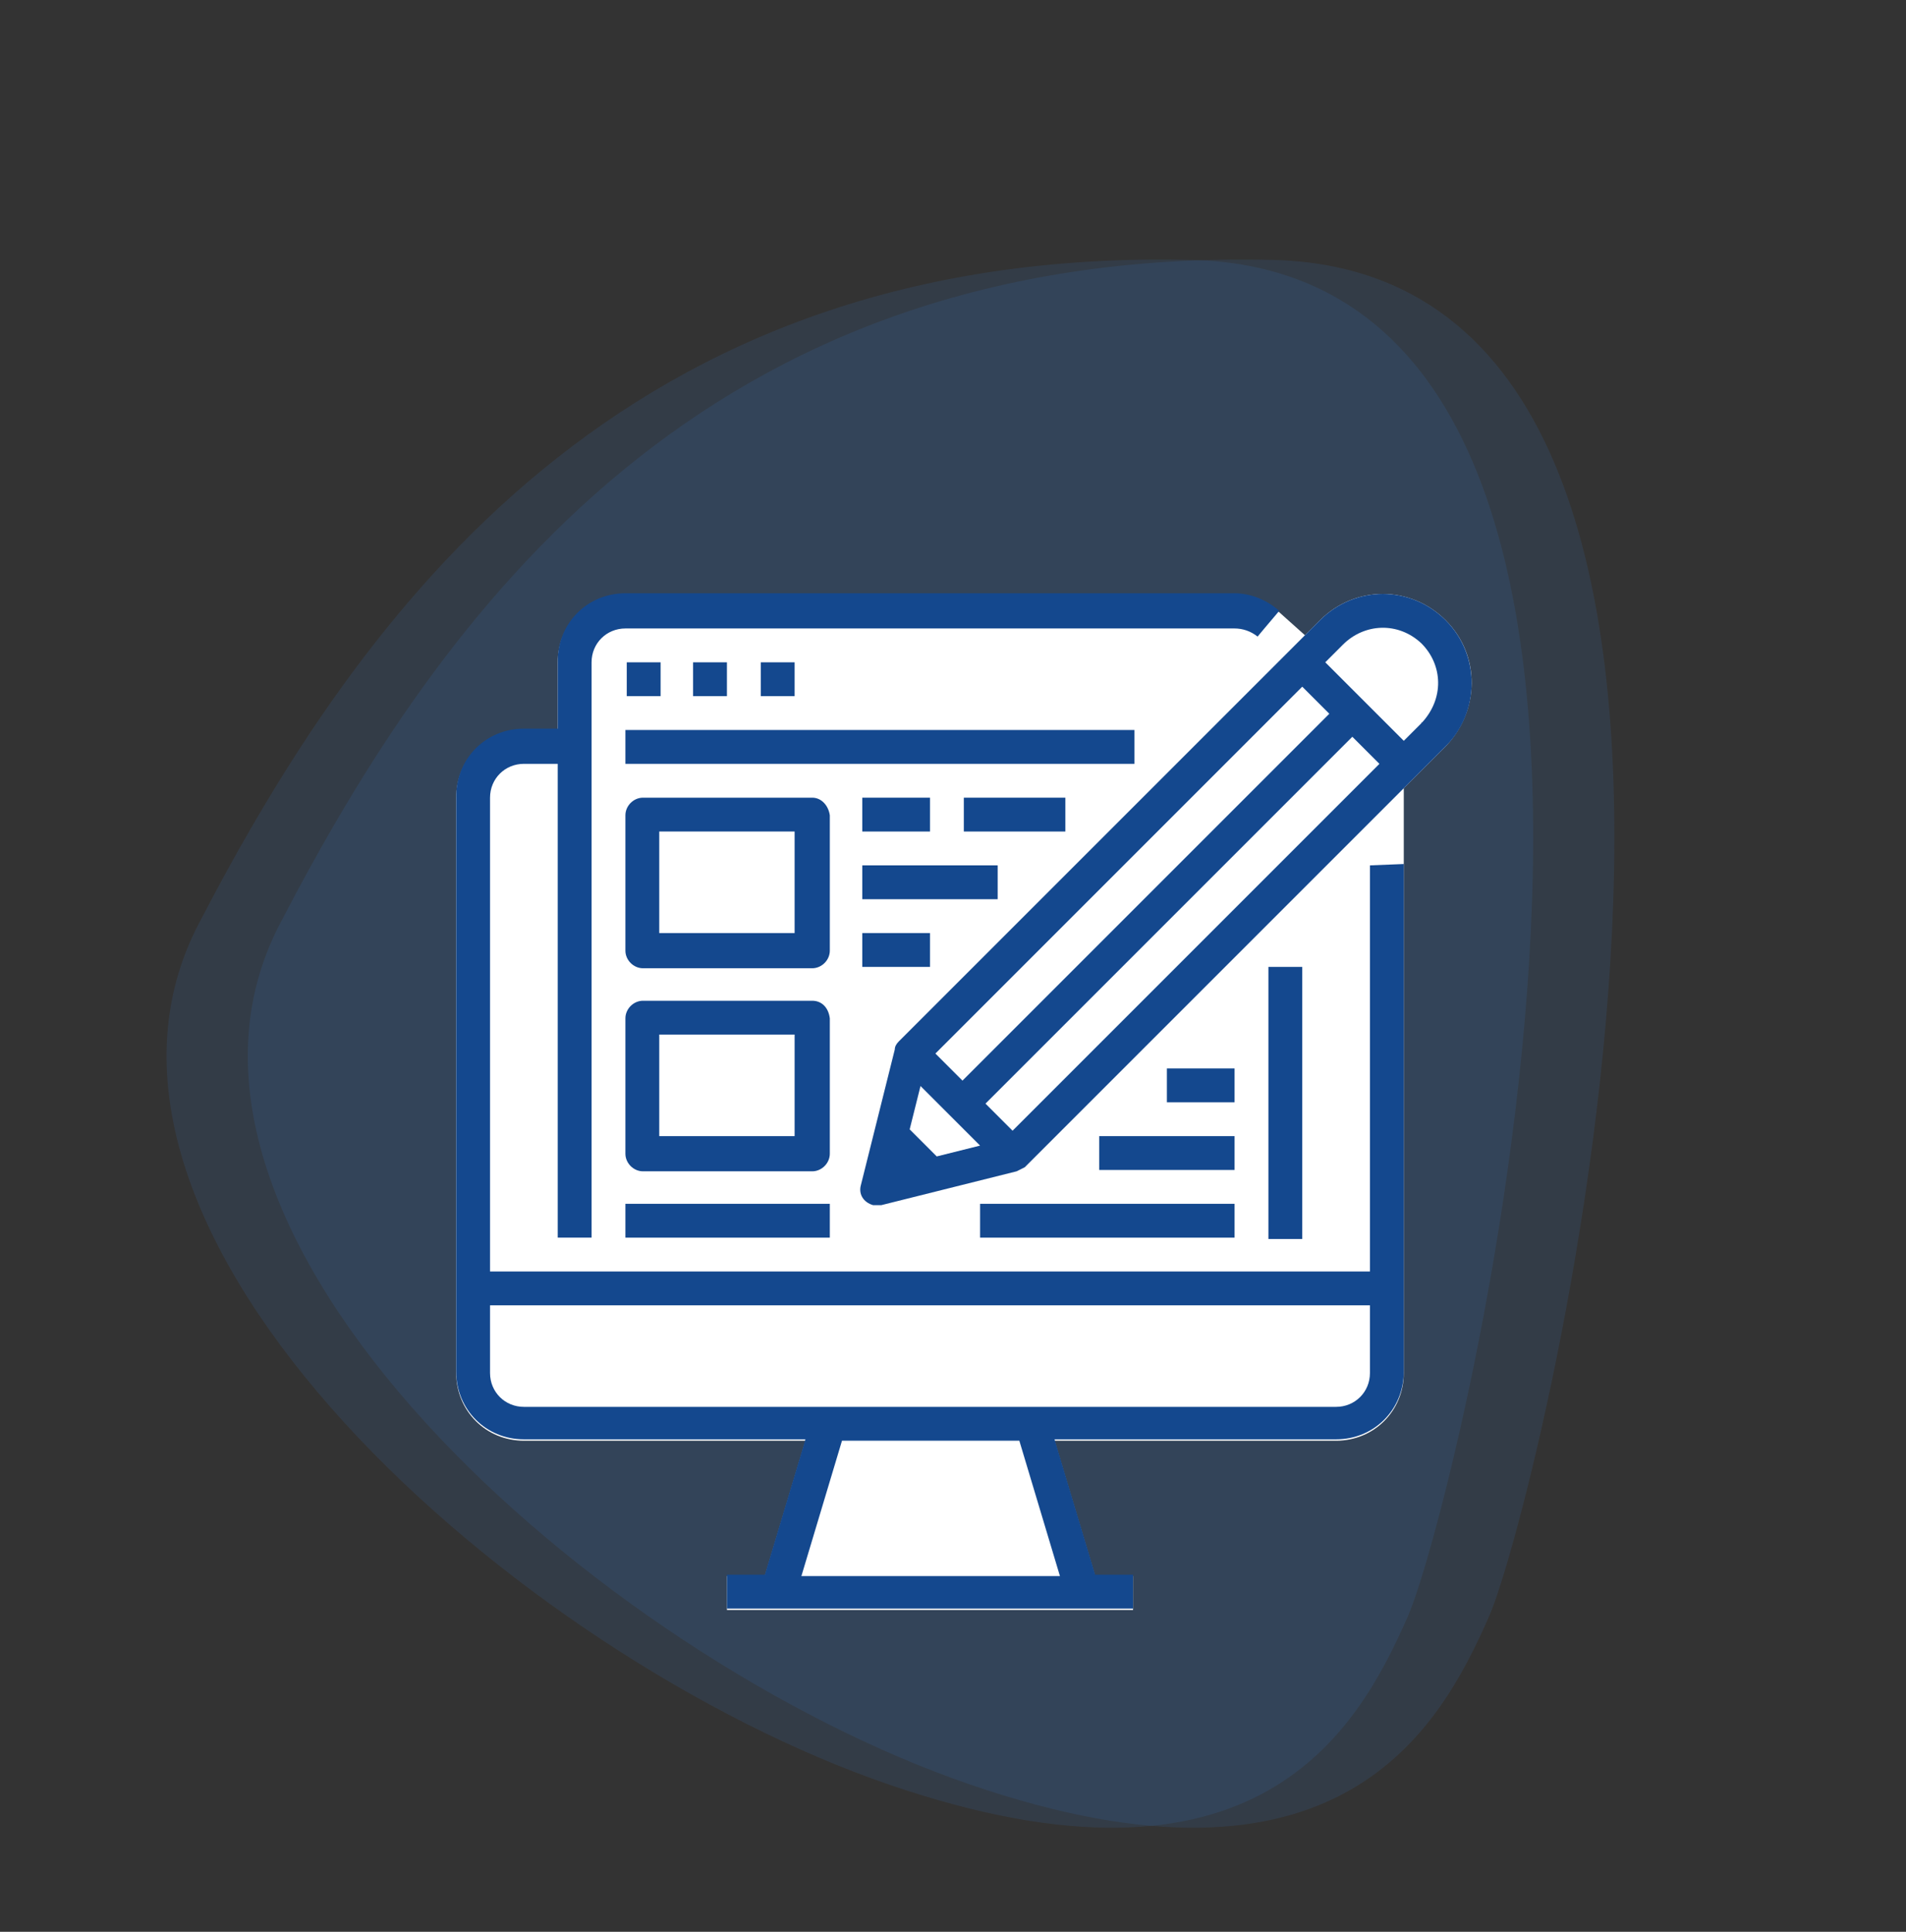 <?xml version="1.0" encoding="utf-8"?>
<!-- Generator: Adobe Illustrator 22.0.1, SVG Export Plug-In . SVG Version: 6.00 Build 0)  -->
<svg version="1.1" id="Layer_1" xmlns="http://www.w3.org/2000/svg" xmlns:xlink="http://www.w3.org/1999/xlink" x="0px" y="0px"
	 viewBox="0 0 140.8 142.7" style="enable-background:new 0 0 140.8 142.7;" xml:space="preserve">
<rect x="0" y="0" width="140.8" height="142.7" fill="#333333" stroke="none"/>
<style type="text/css">
	.st0{opacity:0.13;fill:#397ED5;enable-background:new    ;}
	.st1{fill:#FFFFFF;}
	.st2{fill:#14488E;}
</style>
<path id="Path_116" class="st0" d="M14.7,68.2c11.9-22.9,31.2-50,73.3-49s19.7,91.8,16,100.2s-11.1,21.8-38.4,12.4
	S2.7,91.1,14.7,68.2z"/>
<path id="Path_242" class="st0" d="M20.7,68.2c11.9-22.9,31.2-50,73.3-49s19.7,91.8,16,100.2s-11.1,21.8-38.4,12.4
	S8.7,91.1,20.7,68.2z"/>
<g id="web-design_icon" transform="translate(907 871.724)">
	<path id="Path_148" class="st1" d="M-800.2-816.6l-3.1,3.1v43.2c0,2.8-2.2,5-5,5h-20.8l3,10h2.8v2.5h-30v-2.5h2.8l3-10h-20.8
		c-2.8,0-5-2.2-5-5v-42.5c0-2.8,2.2-5,5-5h2.5v-5c0-2.8,2.2-5,5-5h45c1.2,0,2.4,0.5,3.3,1.3l1.9,1.7l1.1-1.1c2.6-2.6,6.7-2.6,9.3,0
		S-797.7-819.2-800.2-816.6L-800.2-816.6L-800.2-816.6z"/>
	<g id="Outline" transform="translate(16 16)">
		<path id="Path_149" class="st2" d="M-821.8-823.8v30h-65v-35c0-1.4,1.1-2.5,2.5-2.5h2.5v35h2.5v-42.5c0-1.4,1.1-2.5,2.5-2.5h45
			c0.6,0,1.2,0.2,1.7,0.6l0.5-0.6l1.1-1.3c-0.9-0.8-2.1-1.3-3.3-1.3h-45c-2.8,0-5,2.2-5,5l0,0v5h-2.5c-2.8,0-5,2.2-5,5l0,0v42.5
			c0,2.8,2.2,5,5,5l0,0h20.8l-3,10h-2.8v2.5h30v-2.5h-2.8l-3-10h20.8c2.8,0,5-2.2,5-5l0,0v-37.5L-821.8-823.8L-821.8-823.8z
			 M-844.7-771.3h-19.1l3-10h13.1L-844.7-771.3z M-821.8-786.3c0,1.4-1.1,2.5-2.5,2.5h-60c-1.4,0-2.5-1.1-2.5-2.5v-5h65V-786.3z"/>
		<path id="Path_150" class="st2" d="M-829.3-816.3h2.5v20.1h-2.5V-816.3z"/>
		<path id="Path_151" class="st2" d="M-876.7-838.8h2.5v2.5h-2.5V-838.8z"/>
		<path id="Path_152" class="st2" d="M-871.8-838.8h2.5v2.5h-2.5V-838.8z"/>
		<path id="Path_153" class="st2" d="M-866.8-838.8h2.5v2.5h-2.5V-838.8z"/>
		<path id="Path_154" class="st2" d="M-876.8-833.8h37.6v2.5h-37.6V-833.8z"/>
		<path id="Path_155" class="st2" d="M-816.2-841.9c-2.6-2.6-6.7-2.6-9.3,0l0,0l-1.1,1.1l-1.2,1.2l-28.8,28.8
			c-0.2,0.2-0.3,0.4-0.3,0.6l-1.5,6l-1,4c-0.2,0.7,0.2,1.3,0.9,1.5l0,0c0.2,0,0.4,0,0.6,0l4-1l6-1.5c0.2-0.1,0.4-0.2,0.6-0.3
			l25.5-25.5l2.5-2.5l3.1-3.1C-813.7-835.1-813.6-839.3-816.2-841.9L-816.2-841.9z M-826.8-837l2,2l-27.1,27.1l-2-2L-826.8-837z
			 M-853.8-802.3l-2-2l0.8-3.2l4.4,4.4L-853.8-802.3z M-848.2-804.2l-2-2l27.1-27.1l2,2L-848.2-804.2z M-818-834.3l-1.3,1.3
			l-5.8-5.8l1.3-1.3c1.6-1.6,4.1-1.7,5.8-0.1C-816.4-838.6-816.3-836.1-818-834.3C-817.9-834.4-818-834.4-818-834.3L-818-834.3z"/>
		<path id="Path_156" class="st2" d="M-863-828.8h-12.5c-0.7,0-1.3,0.6-1.3,1.3v10c0,0.7,0.6,1.3,1.3,1.3h12.5
			c0.7,0,1.3-0.6,1.3-1.3v-10C-861.8-828.2-862.3-828.8-863-828.8z M-864.3-818.8h-10v-7.5h10V-818.8z"/>
		<path id="Path_157" class="st2" d="M-863-813.8h-12.5c-0.7,0-1.3,0.6-1.3,1.3v10c0,0.7,0.6,1.3,1.3,1.3h12.5
			c0.7,0,1.3-0.6,1.3-1.3v-10C-861.8-813.3-862.3-813.8-863-813.8z M-864.3-803.8h-10v-7.5h10V-803.8z"/>
		<path id="Path_158" class="st2" d="M-851.8-828.8h7.5v2.5h-7.5V-828.8z"/>
		<path id="Path_159" class="st2" d="M-859.3-823.8h10v2.5h-10V-823.8z"/>
		<path id="Path_160" class="st2" d="M-859.3-818.8h5v2.5h-5V-818.8z"/>
		<path id="Path_161" class="st2" d="M-859.3-828.8h5v2.5h-5V-828.8z"/>
		<path id="Path_162" class="st2" d="M-876.8-798.8h15.1v2.5h-15.1V-798.8z"/>
		<path id="Path_163" class="st2" d="M-850.6-798.8h18.8v2.5h-18.8V-798.8z"/>
		<path id="Path_164" class="st2" d="M-841.8-803.8h10v2.5h-10V-803.8z"/>
		<path id="Path_165" class="st2" d="M-836.8-808.8h5v2.5h-5V-808.8z"/>
	</g>
</g>
</svg>
